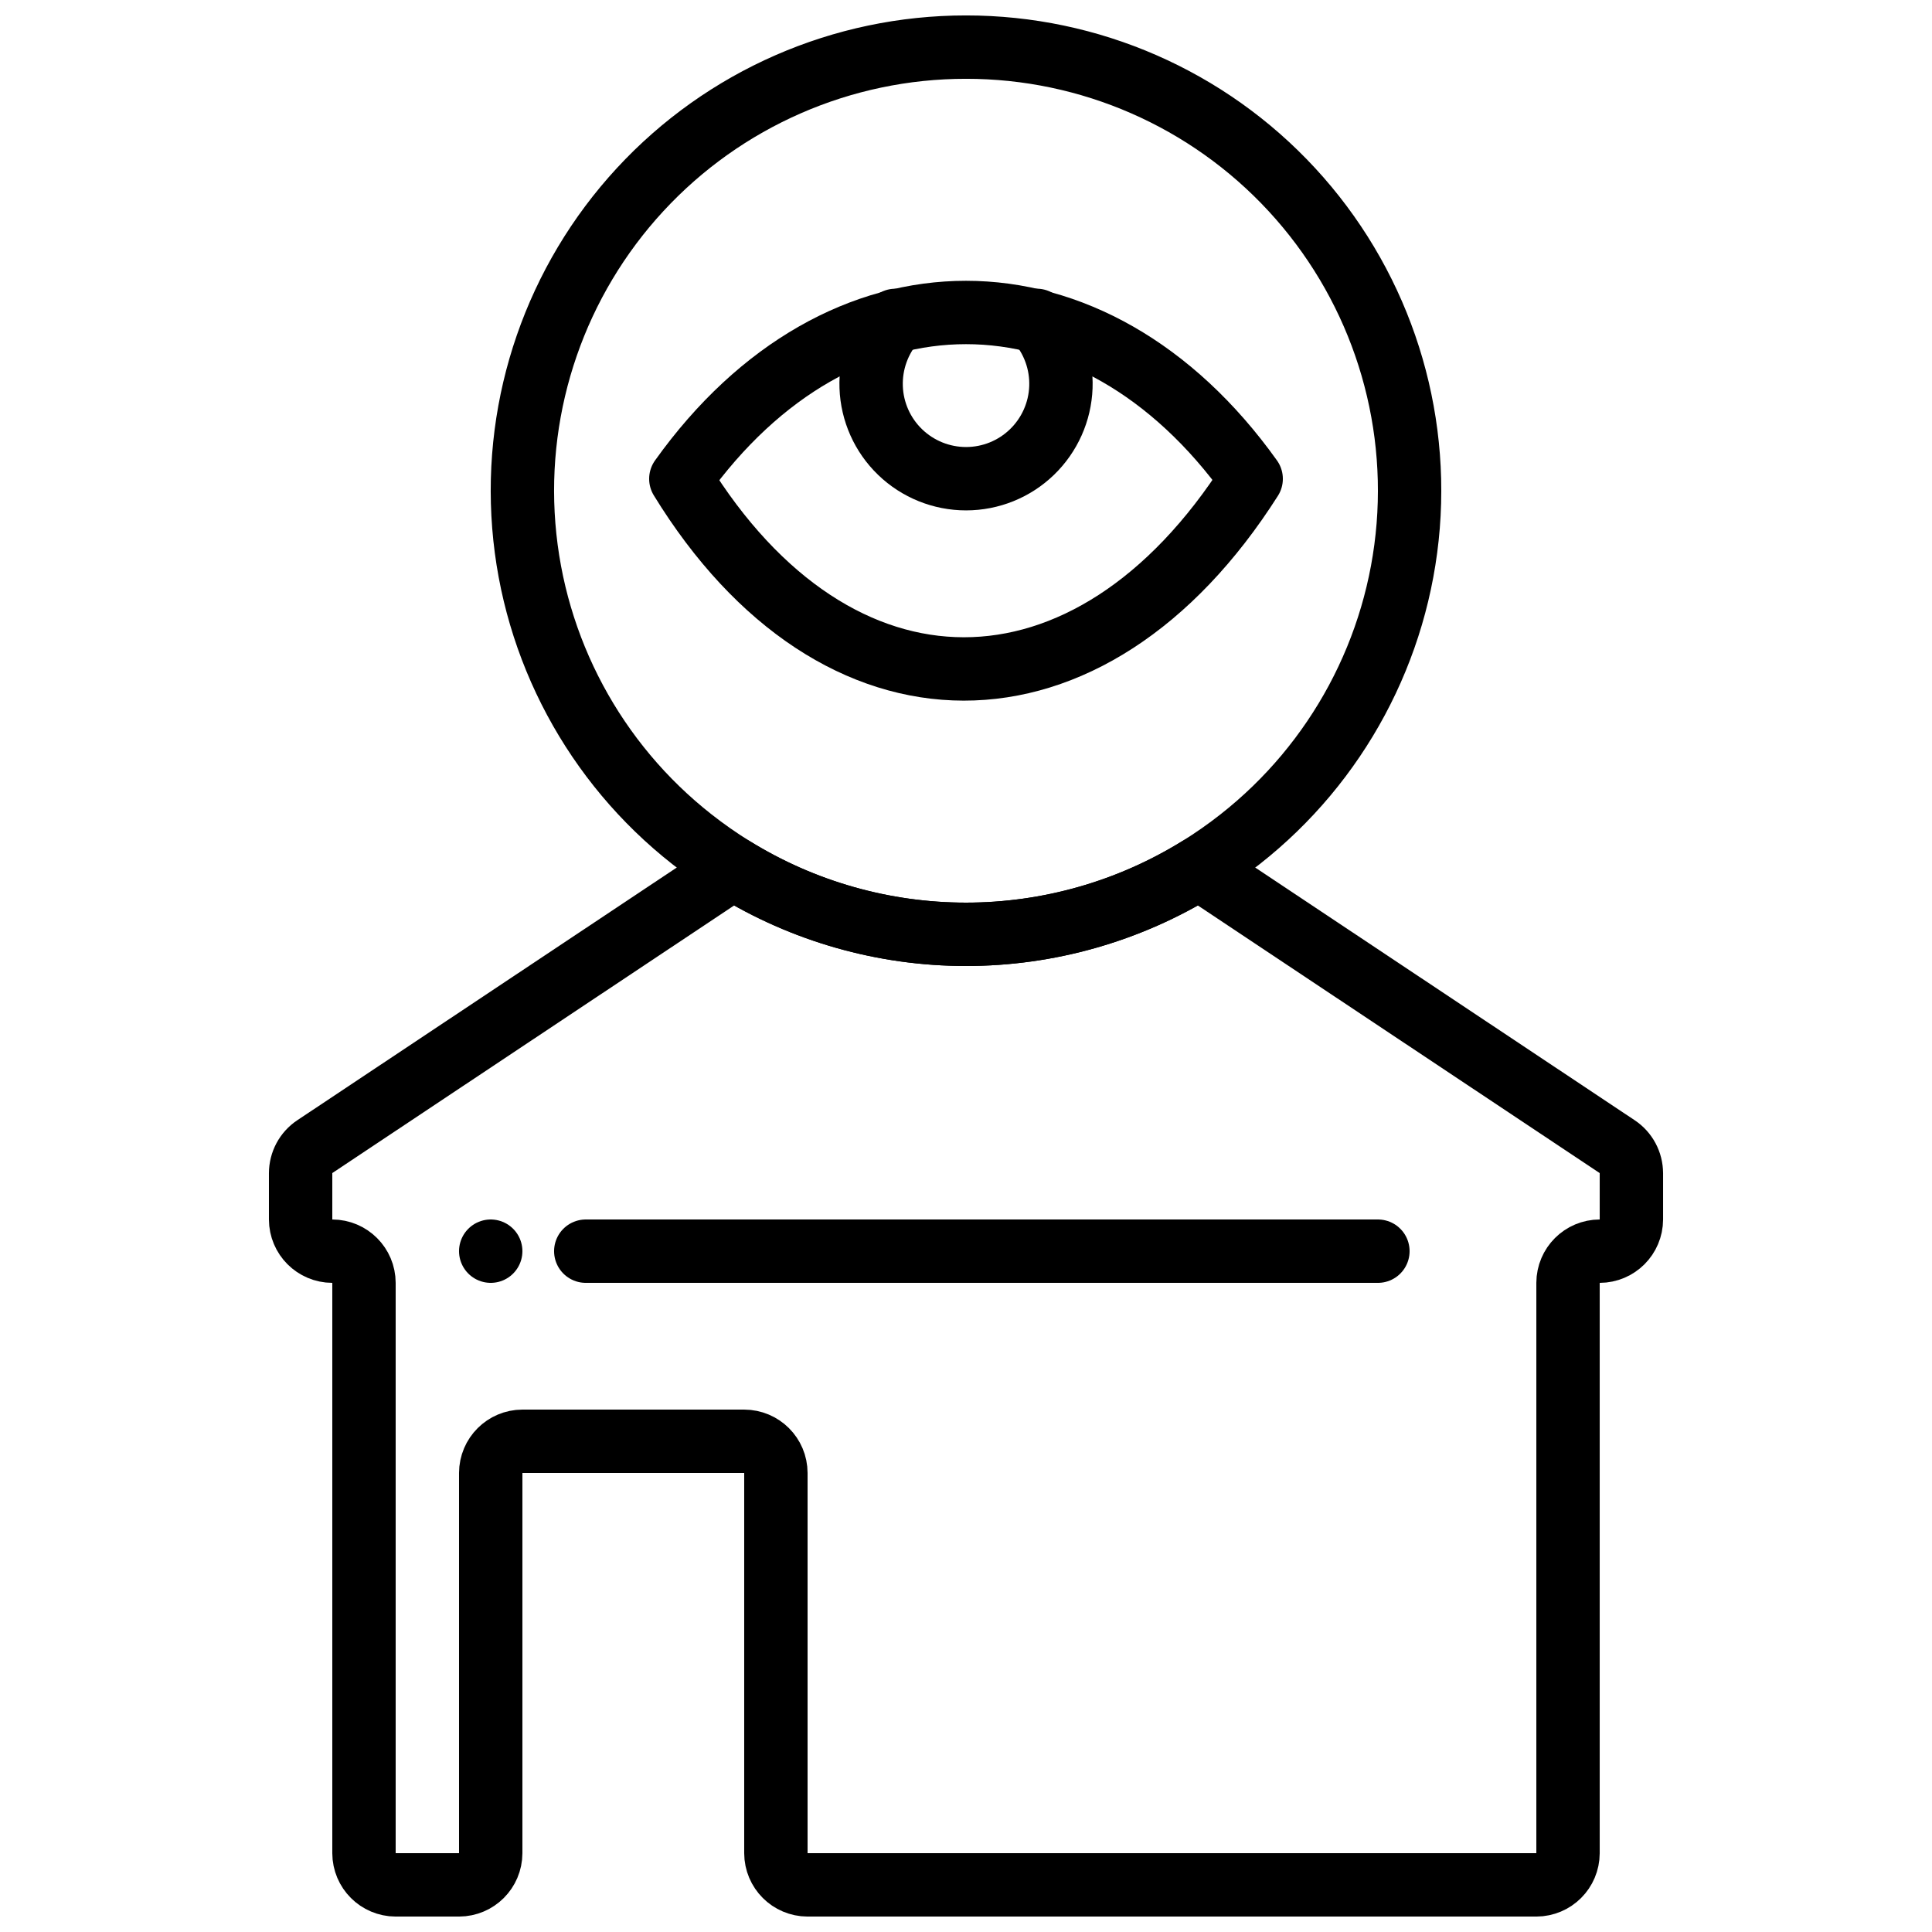 <?xml version="1.0" encoding="UTF-8"?>
<!-- Uploaded to: ICON Repo, www.svgrepo.com, Generator: ICON Repo Mixer Tools -->
<svg width="800px" height="800px" version="1.1" viewBox="144 144 512 512" xmlns="http://www.w3.org/2000/svg">
 <defs>
  <clipPath id="c">
   <path d="m215 365h370v286.9h-370z"/>
  </clipPath>
  <clipPath id="b">
   <path d="m274 148.09h252v251.91h-252z"/>
  </clipPath>
  <clipPath id="a">
   <path d="m148.09 148.09h503.81v360.91h-503.81z"/>
  </clipPath>
 </defs>
 <g clip-path="url(#c)">
  <path transform="matrix(8.397 0 0 8.397 148.09 148.09)" d="m51 36.54v1.46c-0.002 0.552-0.448 0.998-1 1-0.551 0.001-0.998 0.448-1 1v18c-0.002 0.552-0.448 0.998-1 1h-23c-0.552-0.002-0.998-0.448-1-1v-12c-0.001-0.552-0.448-0.998-1-1h-7c-0.551 0.002-0.998 0.448-1 1v12c-0.002 0.552-0.448 0.998-1 1h-2c-0.552-0.002-0.998-0.448-1-1v-18c-0.001-0.551-0.448-0.998-1-1-0.552-0.002-0.998-0.448-1-1v-1.46c9.3e-4 -0.338 0.169-0.653 0.45-0.84l13.2-8.79h-4.65e-4c2.208 1.366 4.753 2.09 7.35 2.09 2.596 0 5.142-0.724 7.35-2.09l13.2 8.79c0.281 0.187 0.449 0.502 0.45 0.84z" fill="none" stroke="#000000" stroke-linejoin="round" stroke-width="2"/>
 </g>
 <path transform="matrix(8.397 0 0 8.397 148.09 148.09)" d="m15 39v0" fill="none" stroke="#000000" stroke-linecap="round" stroke-linejoin="round" stroke-width="2"/>
 <path transform="matrix(8.397 0 0 8.397 148.09 148.09)" d="m18 39h25" fill="none" stroke="#000000" stroke-linecap="round" stroke-linejoin="round" stroke-width="2"/>
 <g clip-path="url(#b)">
  <path transform="matrix(8.397 0 0 8.397 148.09 148.09)" d="m30 1c-3.906-0.002-7.635 1.629-10.285 4.498-2.65 2.869-3.981 6.715-3.671 10.609 0.31 3.893 2.234 7.48 5.306 9.893 0.416 0.327 0.85 0.631 1.3 0.91 2.208 1.366 4.753 2.09 7.35 2.09 2.596 0 5.142-0.724 7.35-2.09 0.45-0.279 0.884-0.583 1.3-0.91 3.071-2.413 4.995-5.999 5.306-9.893 0.31-3.894-1.021-7.74-3.671-10.609-2.65-2.869-6.379-4.5-10.285-4.498zm0 0" fill="none" stroke="#000000" stroke-linecap="round" stroke-linejoin="round" stroke-width="2"/>
 </g>
 <path transform="matrix(8.397 0 0 8.397 148.09 148.09)" d="m39 14.625c-5.093 8.015-13.101 7.985-18 0 5-7 13-7 18 0zm0 0" fill="none" stroke="#000000" stroke-linecap="round" stroke-linejoin="round" stroke-width="2"/>
 <g clip-path="url(#a)">
  <path transform="matrix(8.397 0 0 8.397 148.09 148.09)" d="m27.77 9.625c-0.518 0.578-0.791 1.334-0.763 2.109 0.028 0.775 0.356 1.51 0.915 2.048 0.558 0.538 1.304 0.839 2.08 0.839 0.775 0 1.521-0.301 2.079-0.84 0.558-0.539 0.886-1.273 0.914-2.048 0.028-0.775-0.246-1.531-0.764-2.109" fill="none" stroke="#000000" stroke-linecap="round" stroke-miterlimit="10" stroke-width="2"/>
 </g>
</svg>